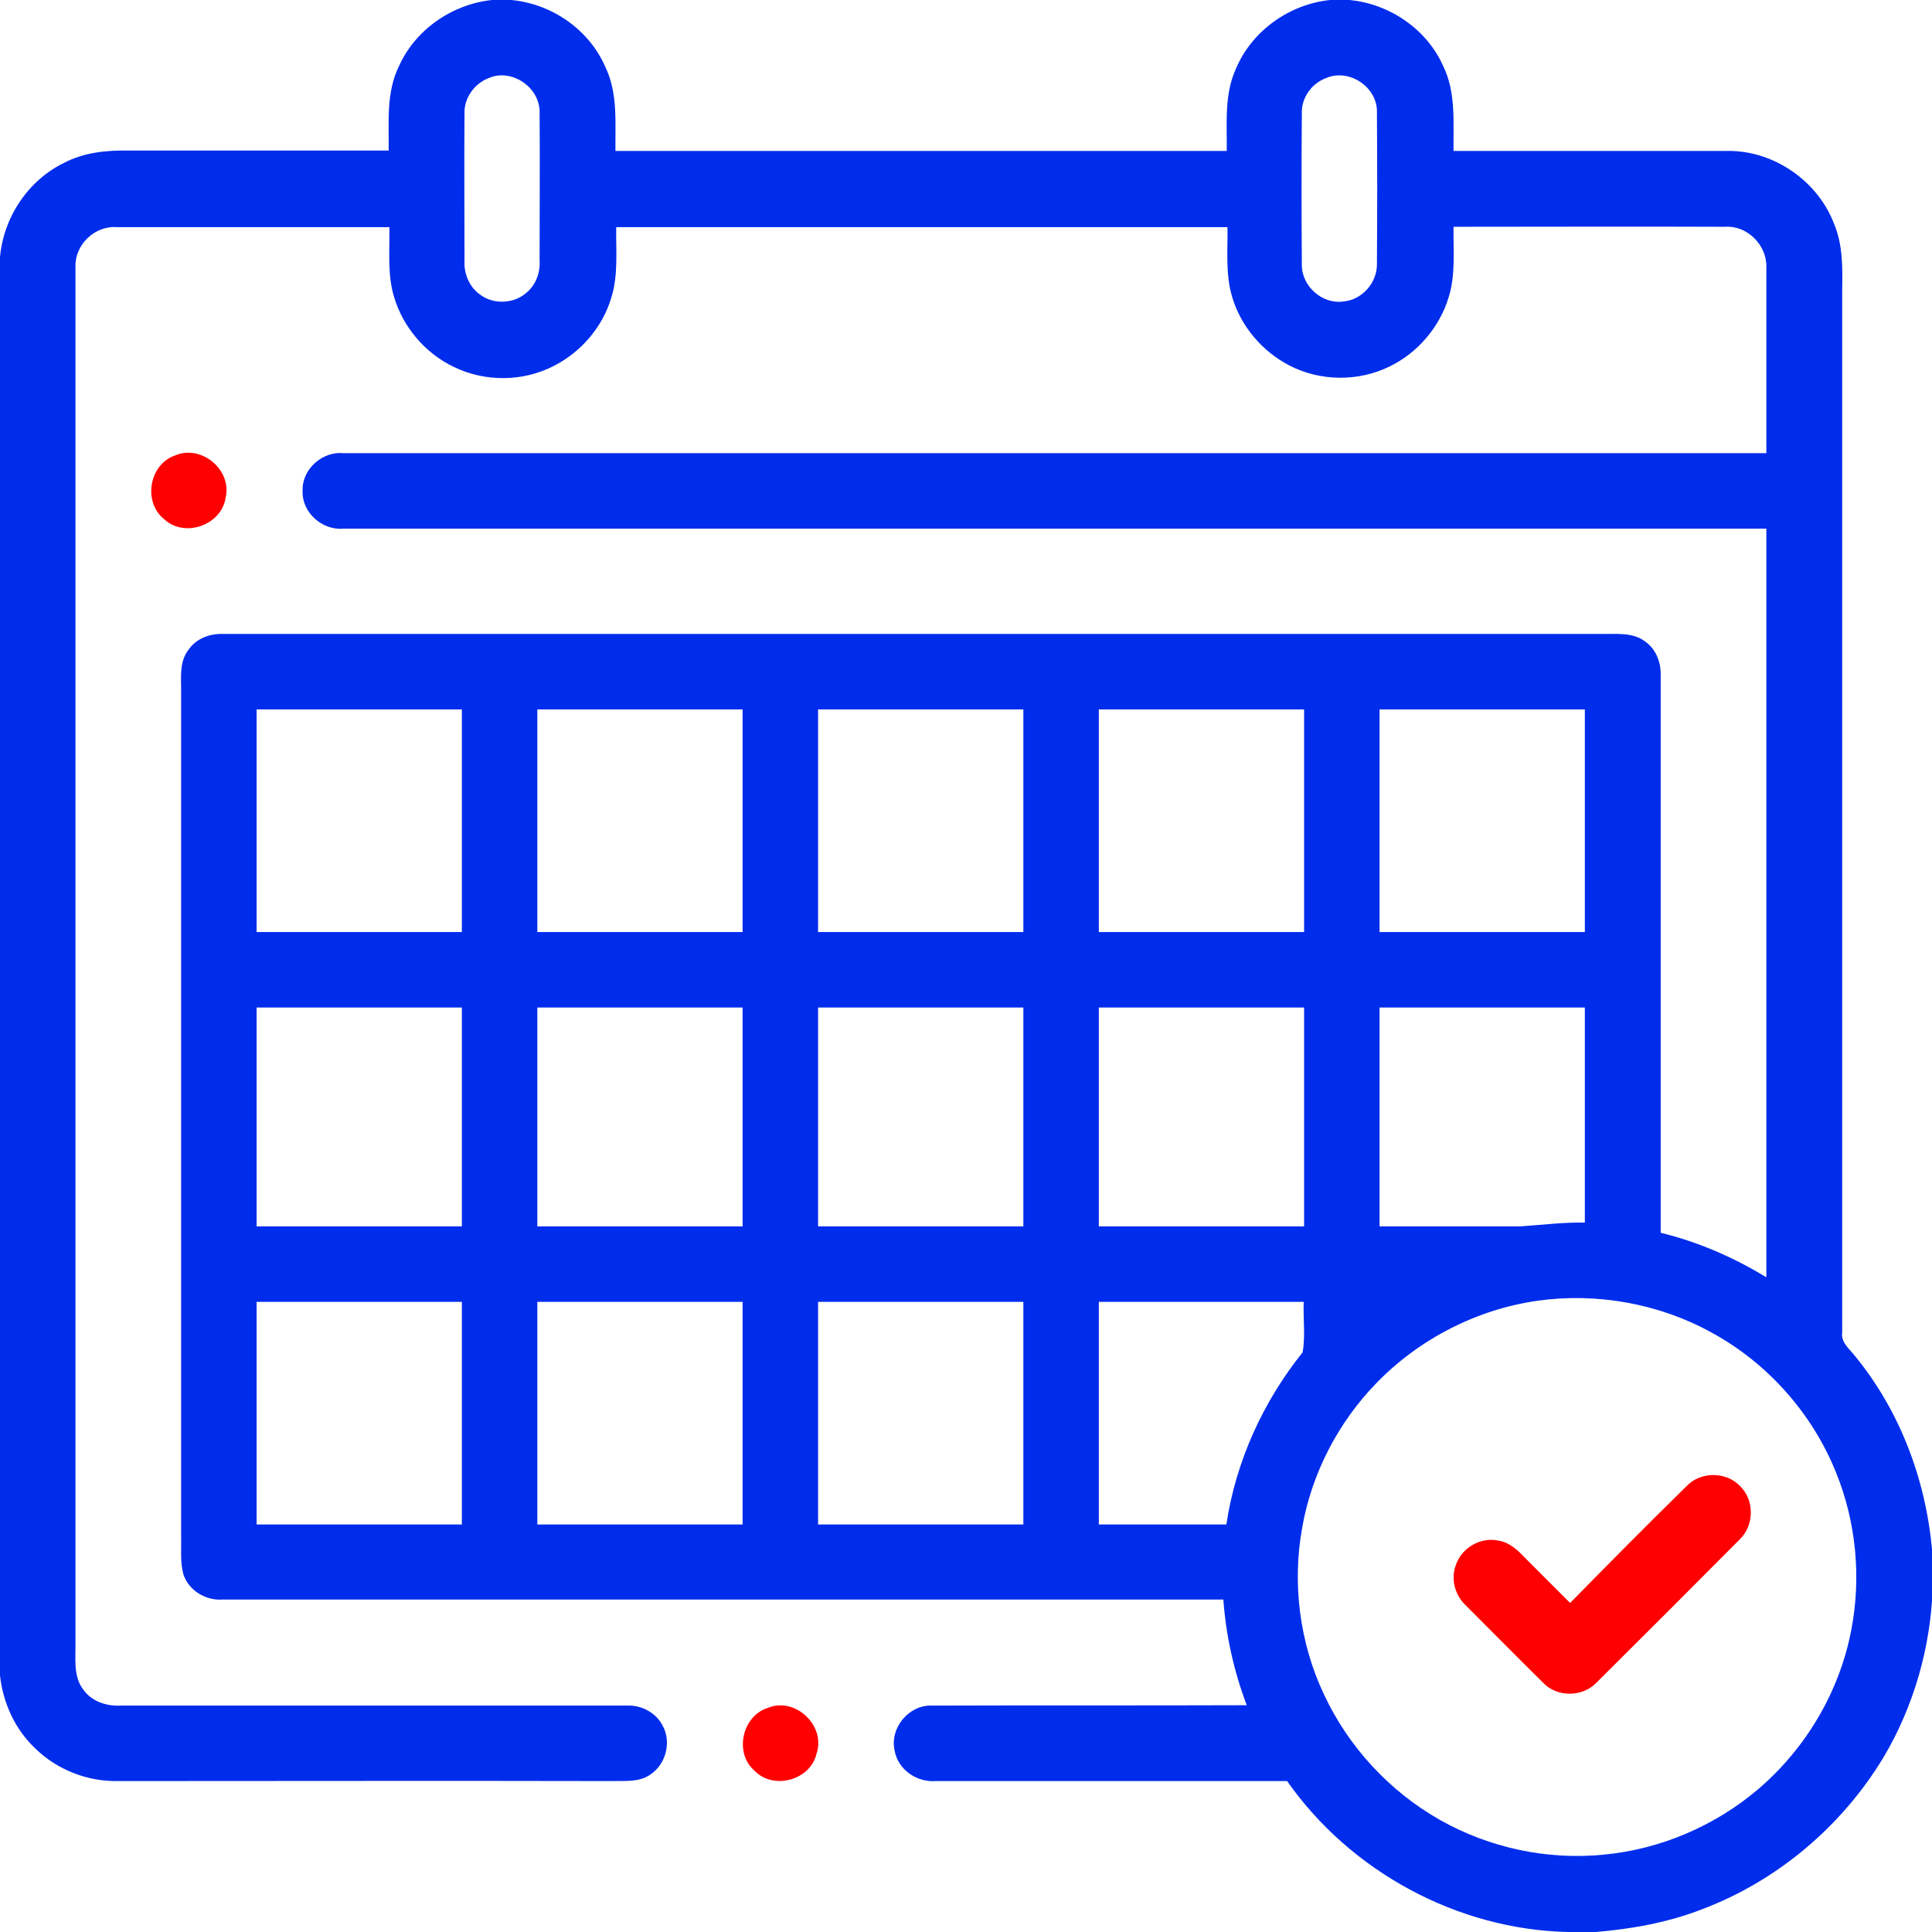 <?xml version="1.0" encoding="UTF-8"?> <!-- Generator: Adobe Illustrator 26.3.1, SVG Export Plug-In . SVG Version: 6.00 Build 0) --> <svg xmlns="http://www.w3.org/2000/svg" xmlns:xlink="http://www.w3.org/1999/xlink" id="Слой_1" x="0px" y="0px" viewBox="0 0 512 512" style="enable-background:new 0 0 512 512;" xml:space="preserve"> <style type="text/css"> .st0{fill:#002CEC;} .st1{fill:#FF0000;} </style> <g id="_x23_000000ff"> <path class="st0" d="M130.4,0h5.1c10.7,1,20.6,7.8,24.9,17.7c3.4,7,2.6,14.8,2.7,22.3c54,0,108,0,162,0c0.1-7.3-0.7-14.9,2.4-21.7 c4.2-10.1,14.2-17.2,25-18.3h5.1c10.7,1,20.6,7.8,24.9,17.6c3.4,7,2.6,14.9,2.7,22.4c24.3,0,48.7,0,73,0c12,0,23.5,8,27.8,19.2 c2.4,5.6,2.3,11.8,2.2,17.8c0,92,0,184.1,0,276.1c-0.4,2.5,1.7,4.2,3.1,5.9c12.6,15.2,19.6,34.5,20.9,54.1v7.4 c-0.5,15.9-5,31.7-13.1,45.3C488,484.1,470.9,498.5,451,506c-9,3.5-18.6,5.2-28.1,6h-7.3c-29.3-0.6-57.7-16-74.5-40 c-31,0-62.1,0-93.1,0c-5,0.4-10-3-10.9-8c-1.4-6,3.7-12.2,9.8-12c27.8-0.1,55.7,0,83.5-0.1c-3.4-9-5.5-18.4-6.2-28 c-88.4,0-176.9,0-265.3,0c-4.4,0.3-8.9-2.4-10.3-6.7c-0.9-3.3-0.5-6.8-0.6-10.2c0-74.4,0-148.7,0-223c0.1-4-0.7-8.6,2.1-12 c2-2.8,5.5-4.1,8.9-4c121.7,0,243.4,0,365.1,0c4,0.1,8.6-0.6,12,2.1c2.8,2,4.1,5.5,4,8.9c0,49.2,0,98.4,0,147.7 c9.9,2.4,19.3,6.5,28,11.8c0-66.1,0-132.3,0-198.4c-125.7,0-251.4,0-377.1,0c-5.6,0.5-11.1-4.3-10.8-10.1 c-0.2-5.7,5.3-10.5,10.9-9.9c125.7,0,251.4,0,377,0c0-16.4,0-32.7,0-49.1c0.3-5.9-5-11.3-10.9-10.9c-24-0.1-48,0-72,0 c-0.1,6.2,0.6,12.7-1.3,18.7c-2.4,7.9-8.2,14.7-15.6,18.3c-8.3,4.1-18.5,4-26.7-0.3c-7.1-3.7-12.7-10.3-15-17.9 c-1.9-6.1-1.2-12.5-1.3-18.7c-54,0-108,0-162,0c-0.1,6.2,0.6,12.6-1.3,18.7c-2.3,7.7-7.9,14.3-15.1,18c-8.2,4.3-18.4,4.4-26.7,0.3 c-7.5-3.6-13.3-10.4-15.7-18.3c-1.9-6-1.2-12.4-1.3-18.7c-24,0-48,0-72.1,0C25,59.7,19.7,65,20,70.9C20,192.3,20,313.6,20,435 c0.1,4.3-0.7,9.2,2.1,12.8c2.2,3.1,6.1,4.4,9.9,4.2c44.7,0,89.4,0,134,0c3.9-0.2,7.8,1.8,9.6,5.3c2.4,4.3,0.9,10.3-3.3,13 c-3,2.1-6.8,1.6-10.3,1.7c-43.7-0.1-87.4,0-131,0c-7.9,0.1-15.8-3-21.5-8.5C4,458.4,0.8,451.3,0,444V68.2 c0.9-10.6,7.5-20.5,17.1-25.1c5.2-2.7,11.1-3.3,16.9-3.2c23,0,46,0,69,0c0.1-7.5-0.7-15.4,2.7-22.3C110,7.9,119.8,1.1,130.4,0 M129.5,20.7c-3.7,1.4-6.5,5.2-6.4,9.2c-0.1,13.1,0,26.2,0,39.2c-0.2,3.3,1.2,6.8,3.9,8.8c3.6,2.9,9.2,2.7,12.6-0.4 c2.5-2.1,3.6-5.4,3.4-8.5c0-13,0.1-26.1,0-39.1C143.2,23.2,135.6,18,129.5,20.7 M351.4,20.7c-3.8,1.4-6.5,5.2-6.4,9.2 c-0.1,13.4-0.1,26.8,0,40.2c-0.1,5.7,5.4,10.6,11,9.8c4.9-0.4,8.9-4.9,8.9-9.8c0.1-13.4,0.1-26.8,0-40.2 C365.2,23.2,357.6,18,351.4,20.7 M68,188c0,19.7,0,39.3,0,59c18.1,0,36.3,0,54.4,0c0-19.7,0-39.3,0-59C104.3,188,86.1,188,68,188 M142.4,188c0,19.7,0,39.3,0,59c18.1,0,36.3,0,54.4,0c0-19.7,0-39.3,0-59C178.7,188,160.5,188,142.4,188 M216.8,188 c0,19.7,0,39.3,0,59c18.1,0,36.3,0,54.4,0c0-19.7,0-39.3,0-59C253.1,188,234.9,188,216.8,188 M291.2,188c0,19.7,0,39.3,0,59 c18.1,0,36.3,0,54.4,0c0-19.7,0-39.3,0-59C327.5,188,309.3,188,291.2,188 M365.6,188c0,19.7,0,39.3,0,59c18.1,0,36.3,0,54.4,0 c0-19.7,0-39.3,0-59C401.9,188,383.7,188,365.6,188 M68,267c0,19.3,0,38.7,0,58c18.1,0,36.3,0,54.4,0c0-19.3,0-38.7,0-58 C104.3,267,86.1,267,68,267 M142.4,267c0,19.3,0,38.6,0,58c18.1,0,36.3,0,54.4,0c0-19.3,0-38.6,0-58C178.7,267,160.5,267,142.4,267 M216.8,267c0,19.3,0,38.6,0,58c18.1,0,36.3,0,54.4,0c0-19.3,0-38.7,0-58C253.1,267,234.9,267,216.8,267 M291.2,267 c0,19.3,0,38.6,0,58c18.1,0,36.3,0,54.4,0c0-19.3,0-38.6,0-58C327.5,267,309.3,267,291.2,267 M365.6,267c0,19.3,0,38.6,0,58 c12.5,0,24.9,0,37.4,0c5.7-0.4,11.3-1.1,17-1c0-19,0-38,0-57C401.9,267,383.7,267,365.6,267 M407.5,344.7 c-16.2,2.3-31.5,10.2-42.8,21.9c-10.1,10.4-17.1,23.9-19.6,38.2c-2.7,14.8-0.7,30.5,5.7,44.1c6.5,14,17.4,25.8,30.8,33.4 c13.1,7.4,28.4,10.7,43.4,9.2c15-1.4,29.5-7.6,41-17.4c12.6-10.8,21.5-25.8,24.6-42.1c2.7-13.9,1.3-28.6-4-41.7 c-6.3-15.7-18.1-29-32.9-37.1C439.8,345.5,423.3,342.5,407.5,344.7 M68,345c0,19.7,0,39.3,0,59c18.1,0,36.3,0,54.4,0 c0-19.7,0-39.3,0-59C104.3,345,86.1,345,68,345 M142.4,345c0,19.7,0,39.3,0,59c18.1,0,36.3,0,54.4,0c0-19.7,0-39.3,0-59 C178.7,345,160.5,345,142.4,345 M216.8,345c0,19.7,0,39.3,0,59c18.1,0,36.3,0,54.4,0c0-19.7,0-39.3,0-59 C253.1,345,234.9,345,216.8,345 M291.2,345c0,19.7,0,39.3,0,59c11.3,0,22.6,0,33.8,0c2.5-16.7,9.7-32.5,20.2-45.6 c0.8-4.4,0.1-9,0.3-13.4C327.5,345,309.3,345,291.2,345z"></path> <path class="st1" d="M46.4,120.7c6.9-3,15.1,3.8,13.4,11.1c-1,7.4-11,10.9-16.4,5.7C37.8,132.9,39.6,123,46.4,120.7z"></path> <path class="st1" d="M446.9,393.9c3.7-4,10.6-4,14.3,0c3.8,3.7,3.7,10.4-0.2,14.1c-12.6,12.7-25.3,25.4-38,38 c-3.7,3.8-10.4,3.8-14,0c-6.9-6.8-13.7-13.7-20.5-20.5c-2.9-2.7-4.1-7-2.7-10.7c1.5-4.6,6.6-7.6,11.4-6.5c3.1,0.5,5.4,2.9,7.5,5.1 c3.8,3.8,7.6,7.6,11.4,11.4C426.3,414.4,436.5,404.1,446.9,393.9z"></path> <path class="st1" d="M203.5,452.6c7.2-3,15.4,4.7,12.9,12.1c-1.6,7.1-11.5,9.8-16.5,4.5C194.5,464.5,196.7,454.7,203.5,452.6z"></path> </g> </svg> 